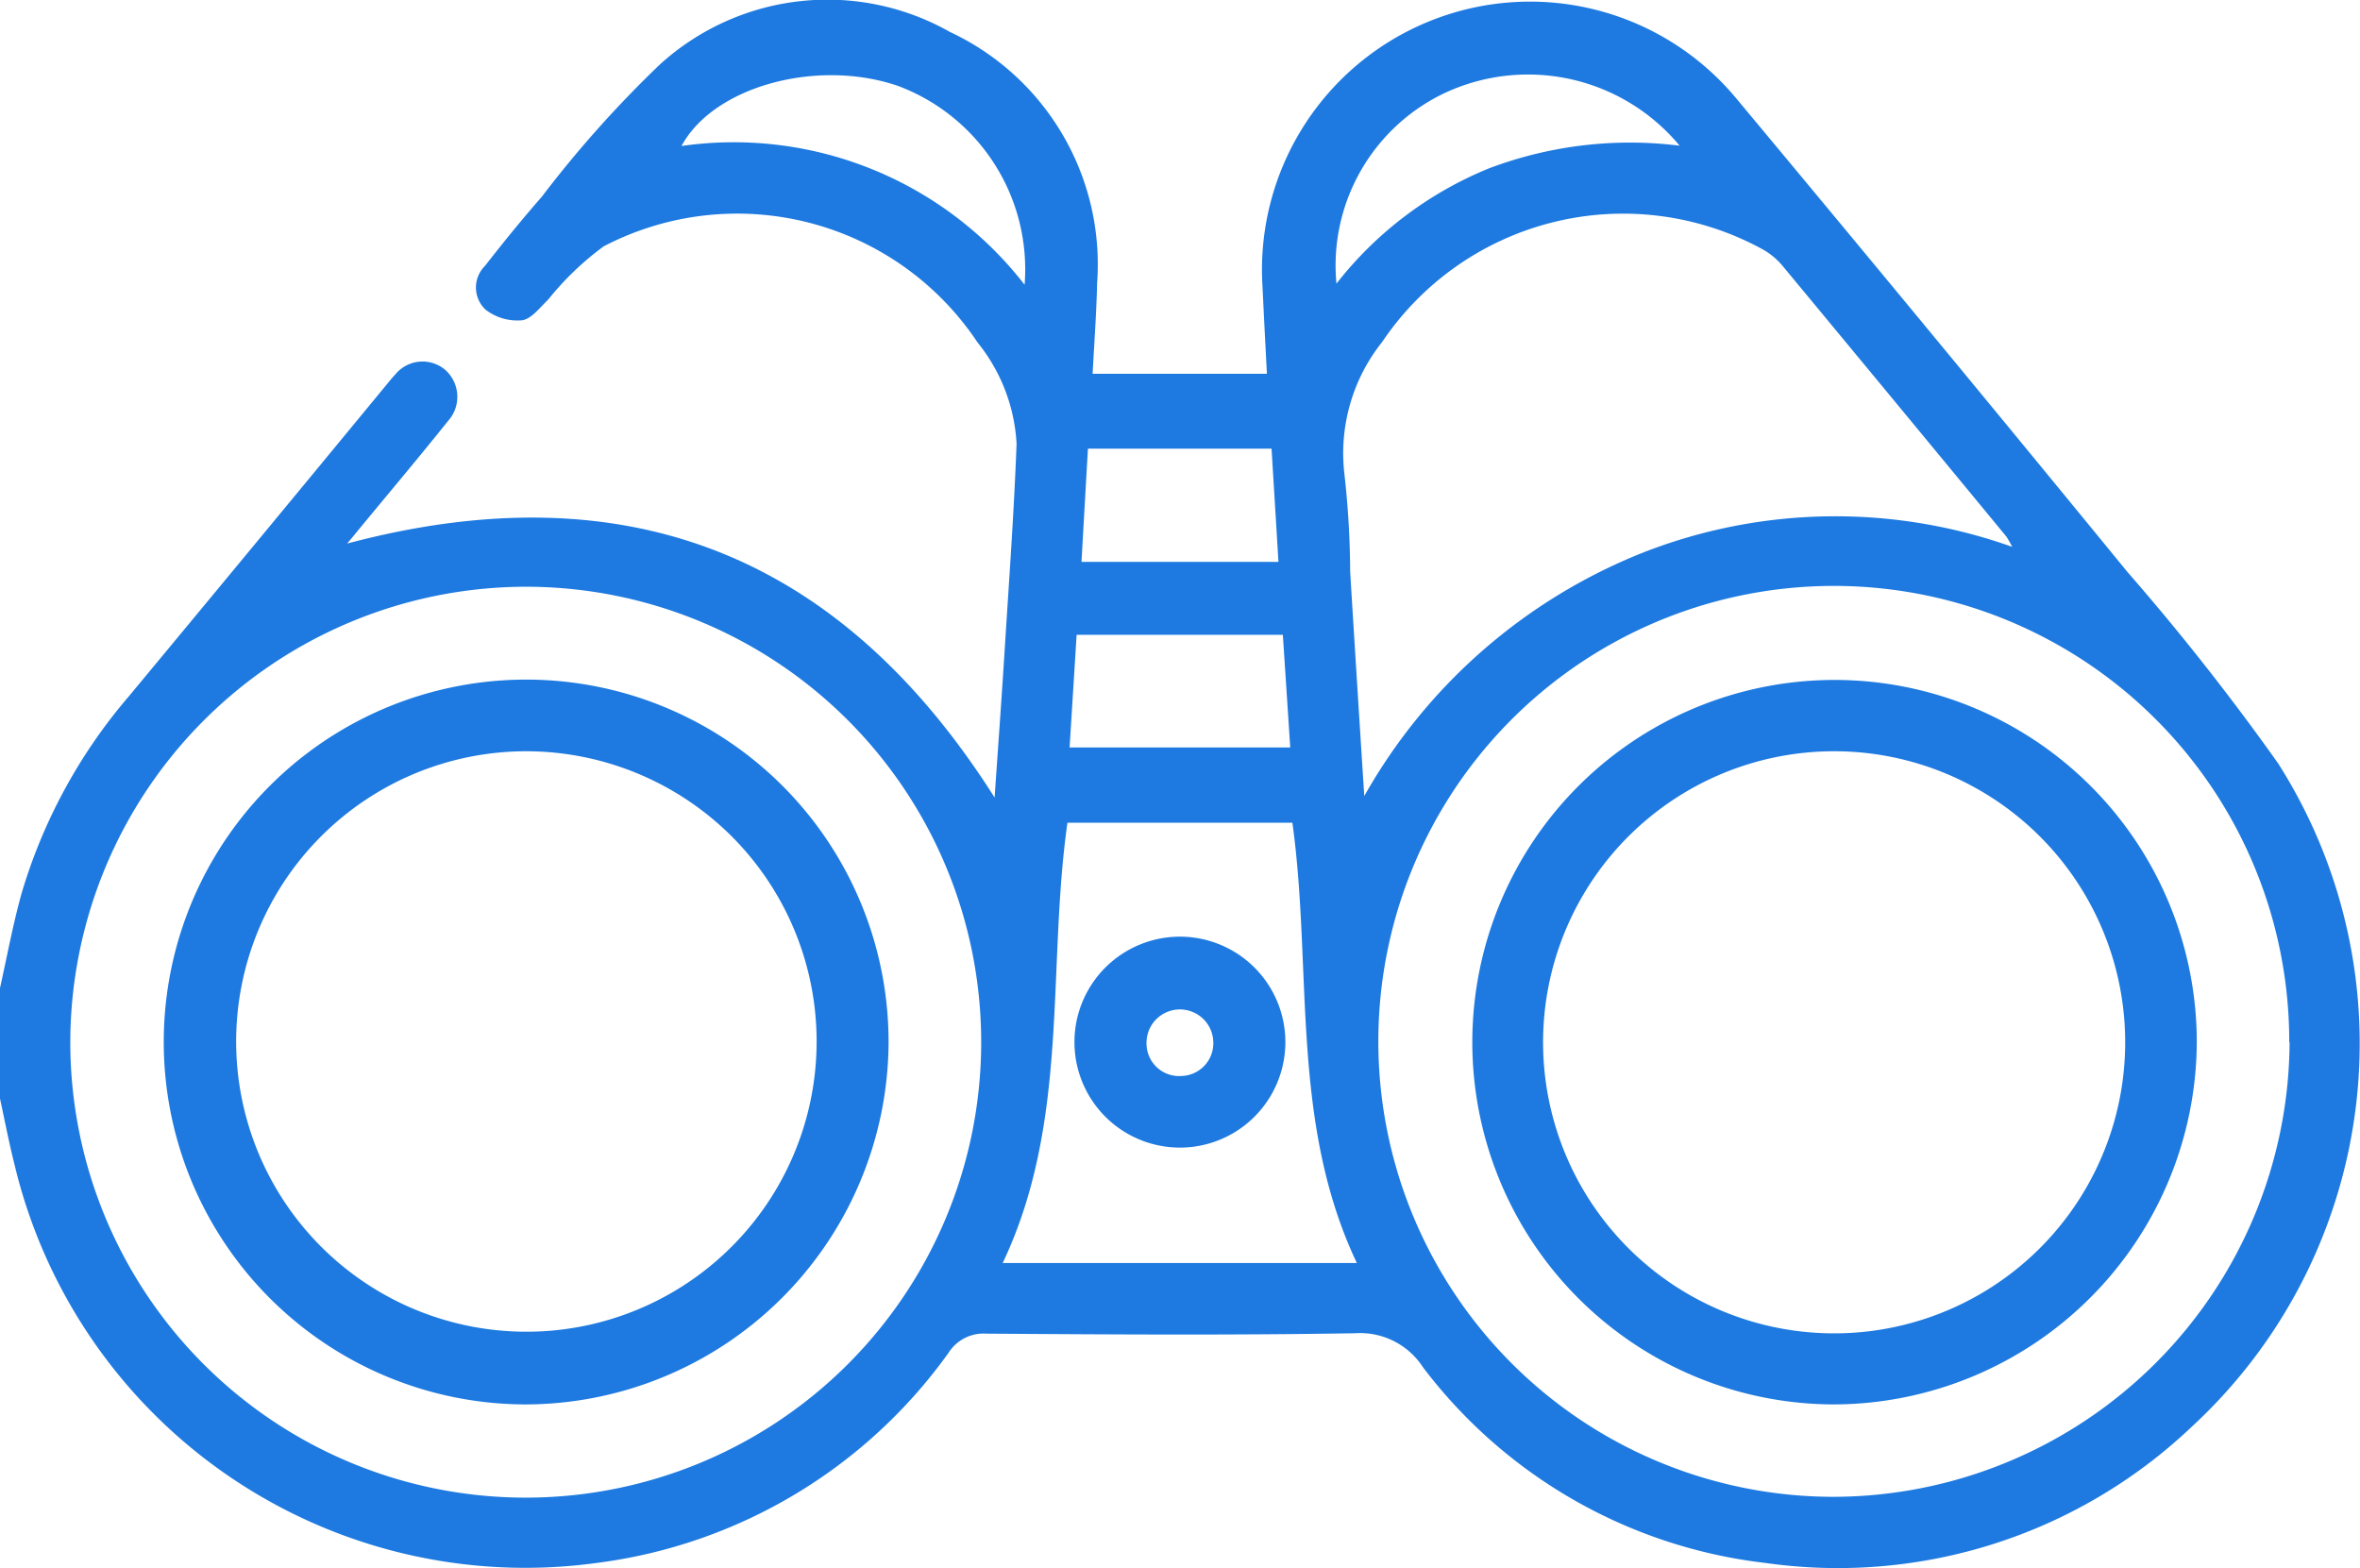 <svg xmlns="http://www.w3.org/2000/svg" width="40.283" height="26.765" viewBox="0 0 40.283 26.765">
  <g id="Layer_2" data-name="Layer 2" transform="translate(0 -0.002)">
    <g id="Layer_1" data-name="Layer 1" transform="translate(0 0.002)">
      <path id="Path_15749" data-name="Path 15749" d="M0,16.866c.119-.532.218-1.07.364-1.6a9.155,9.155,0,0,1,1.843-3.388q2.208-2.66,4.41-5.333c.041-.05.082-.1.128-.149a.6.6,0,0,1,.845-.089.615.615,0,0,1,.058.88c-.5.625-1.015,1.236-1.523,1.852-.057.069-.113.14-.2.241,4.756-1.264,8.414.174,11.052,4.335.057-.825.115-1.626.166-2.427.075-1.2.164-2.406.209-3.61a3,3,0,0,0-.665-1.729,4.927,4.927,0,0,0-6.383-1.642,5.026,5.026,0,0,0-.948.91c-.14.133-.286.332-.447.352a.887.887,0,0,1-.62-.181.517.517,0,0,1-.011-.747c.311-.4.637-.8.971-1.182a19.359,19.359,0,0,1,2.01-2.252A4.247,4.247,0,0,1,16.216.548a4.378,4.378,0,0,1,2.511,4.281c-.011.509-.049,1.018-.077,1.553h2.975c-.026-.5-.052-.991-.075-1.484a4.576,4.576,0,0,1,8.1-3.2Q33,5.716,36.311,9.762a41.491,41.491,0,0,1,2.575,3.271,8.9,8.9,0,0,1-1.478,11.325,8.768,8.768,0,0,1-7.273,2.322,8.569,8.569,0,0,1-5.845-3.339,1.28,1.28,0,0,0-1.16-.582c-2.1.035-4.2.021-6.293.007a.707.707,0,0,0-.647.328,8.744,8.744,0,0,1-6,3.585,8.962,8.962,0,0,1-9.94-6.79C.154,19.51.082,19.132,0,18.754Zm1.2.927a7.774,7.774,0,1,0,7.78-7.776A7.786,7.786,0,0,0,1.2,17.793Zm37.875,0A7.774,7.774,0,1,0,31.3,25.551a7.8,7.8,0,0,0,7.781-7.758Zm-15.79-4.2a9.478,9.478,0,0,1,4.755-4.157,9,9,0,0,1,6.306-.1,1.523,1.523,0,0,0-.1-.176Q32.334,6.84,30.416,4.527a1.233,1.233,0,0,0-.366-.289,4.958,4.958,0,0,0-6.457,1.6,3.046,3.046,0,0,0-.647,2.239,15.435,15.435,0,0,1,.1,1.685Q23.164,11.677,23.287,13.589ZM17.115,21.56H23.16c-1.144-2.412-.753-5.009-1.1-7.515H18.22C17.867,16.554,18.262,19.142,17.115,21.56Zm.374-16.7a3.341,3.341,0,0,0-2.168-3.394c-1.379-.469-3.142.012-3.688,1.028a6.281,6.281,0,0,1,5.855,2.367ZM28.672,2.492A3.362,3.362,0,0,0,24.638,1.6a3.259,3.259,0,0,0-1.826,3.243A6.338,6.338,0,0,1,25.42,2.874a6.805,6.805,0,0,1,3.251-.385ZM18.257,12.76h3.766c-.043-.663-.085-1.3-.126-1.922H18.377Zm.313-5.1c-.038.668-.074,1.29-.11,1.933h3.362c-.04-.663-.079-1.3-.118-1.933Z" transform="translate(0 -0.002)" fill="#1e7ae0"/>
      <path id="Path_15750" data-name="Path 15750" d="M34.393,130.111a6.186,6.186,0,1,1,6.214-6.144A6.21,6.21,0,0,1,34.393,130.111Zm.028-11.149a4.954,4.954,0,1,0,3.513,1.457A4.973,4.973,0,0,0,34.42,118.962Z" transform="translate(-25.44 -106.139)" fill="#1e7ae0"/>
      <path id="Path_15751" data-name="Path 15751" d="M261.057,130.157a6.183,6.183,0,1,1,6.188-6.16A6.213,6.213,0,0,1,261.057,130.157Zm-4.97-6.191a4.968,4.968,0,1,0,4.976-4.958,4.968,4.968,0,0,0-4.976,4.958Z" transform="translate(-229.748 -106.185)" fill="#1e7ae0"/>
      <path id="Path_15752" data-name="Path 15752" d="M189.713,164.074a1.8,1.8,0,1,1-3.6-.034,1.8,1.8,0,1,1,3.6.034Zm-1.789.561a.559.559,0,0,0,.559-.578.57.57,0,1,0-1.14.024.556.556,0,0,0,.581.555Z" transform="translate(-167.773 -146.269)" fill="#1e7ae0"/>
    </g>
  </g>
</svg>
